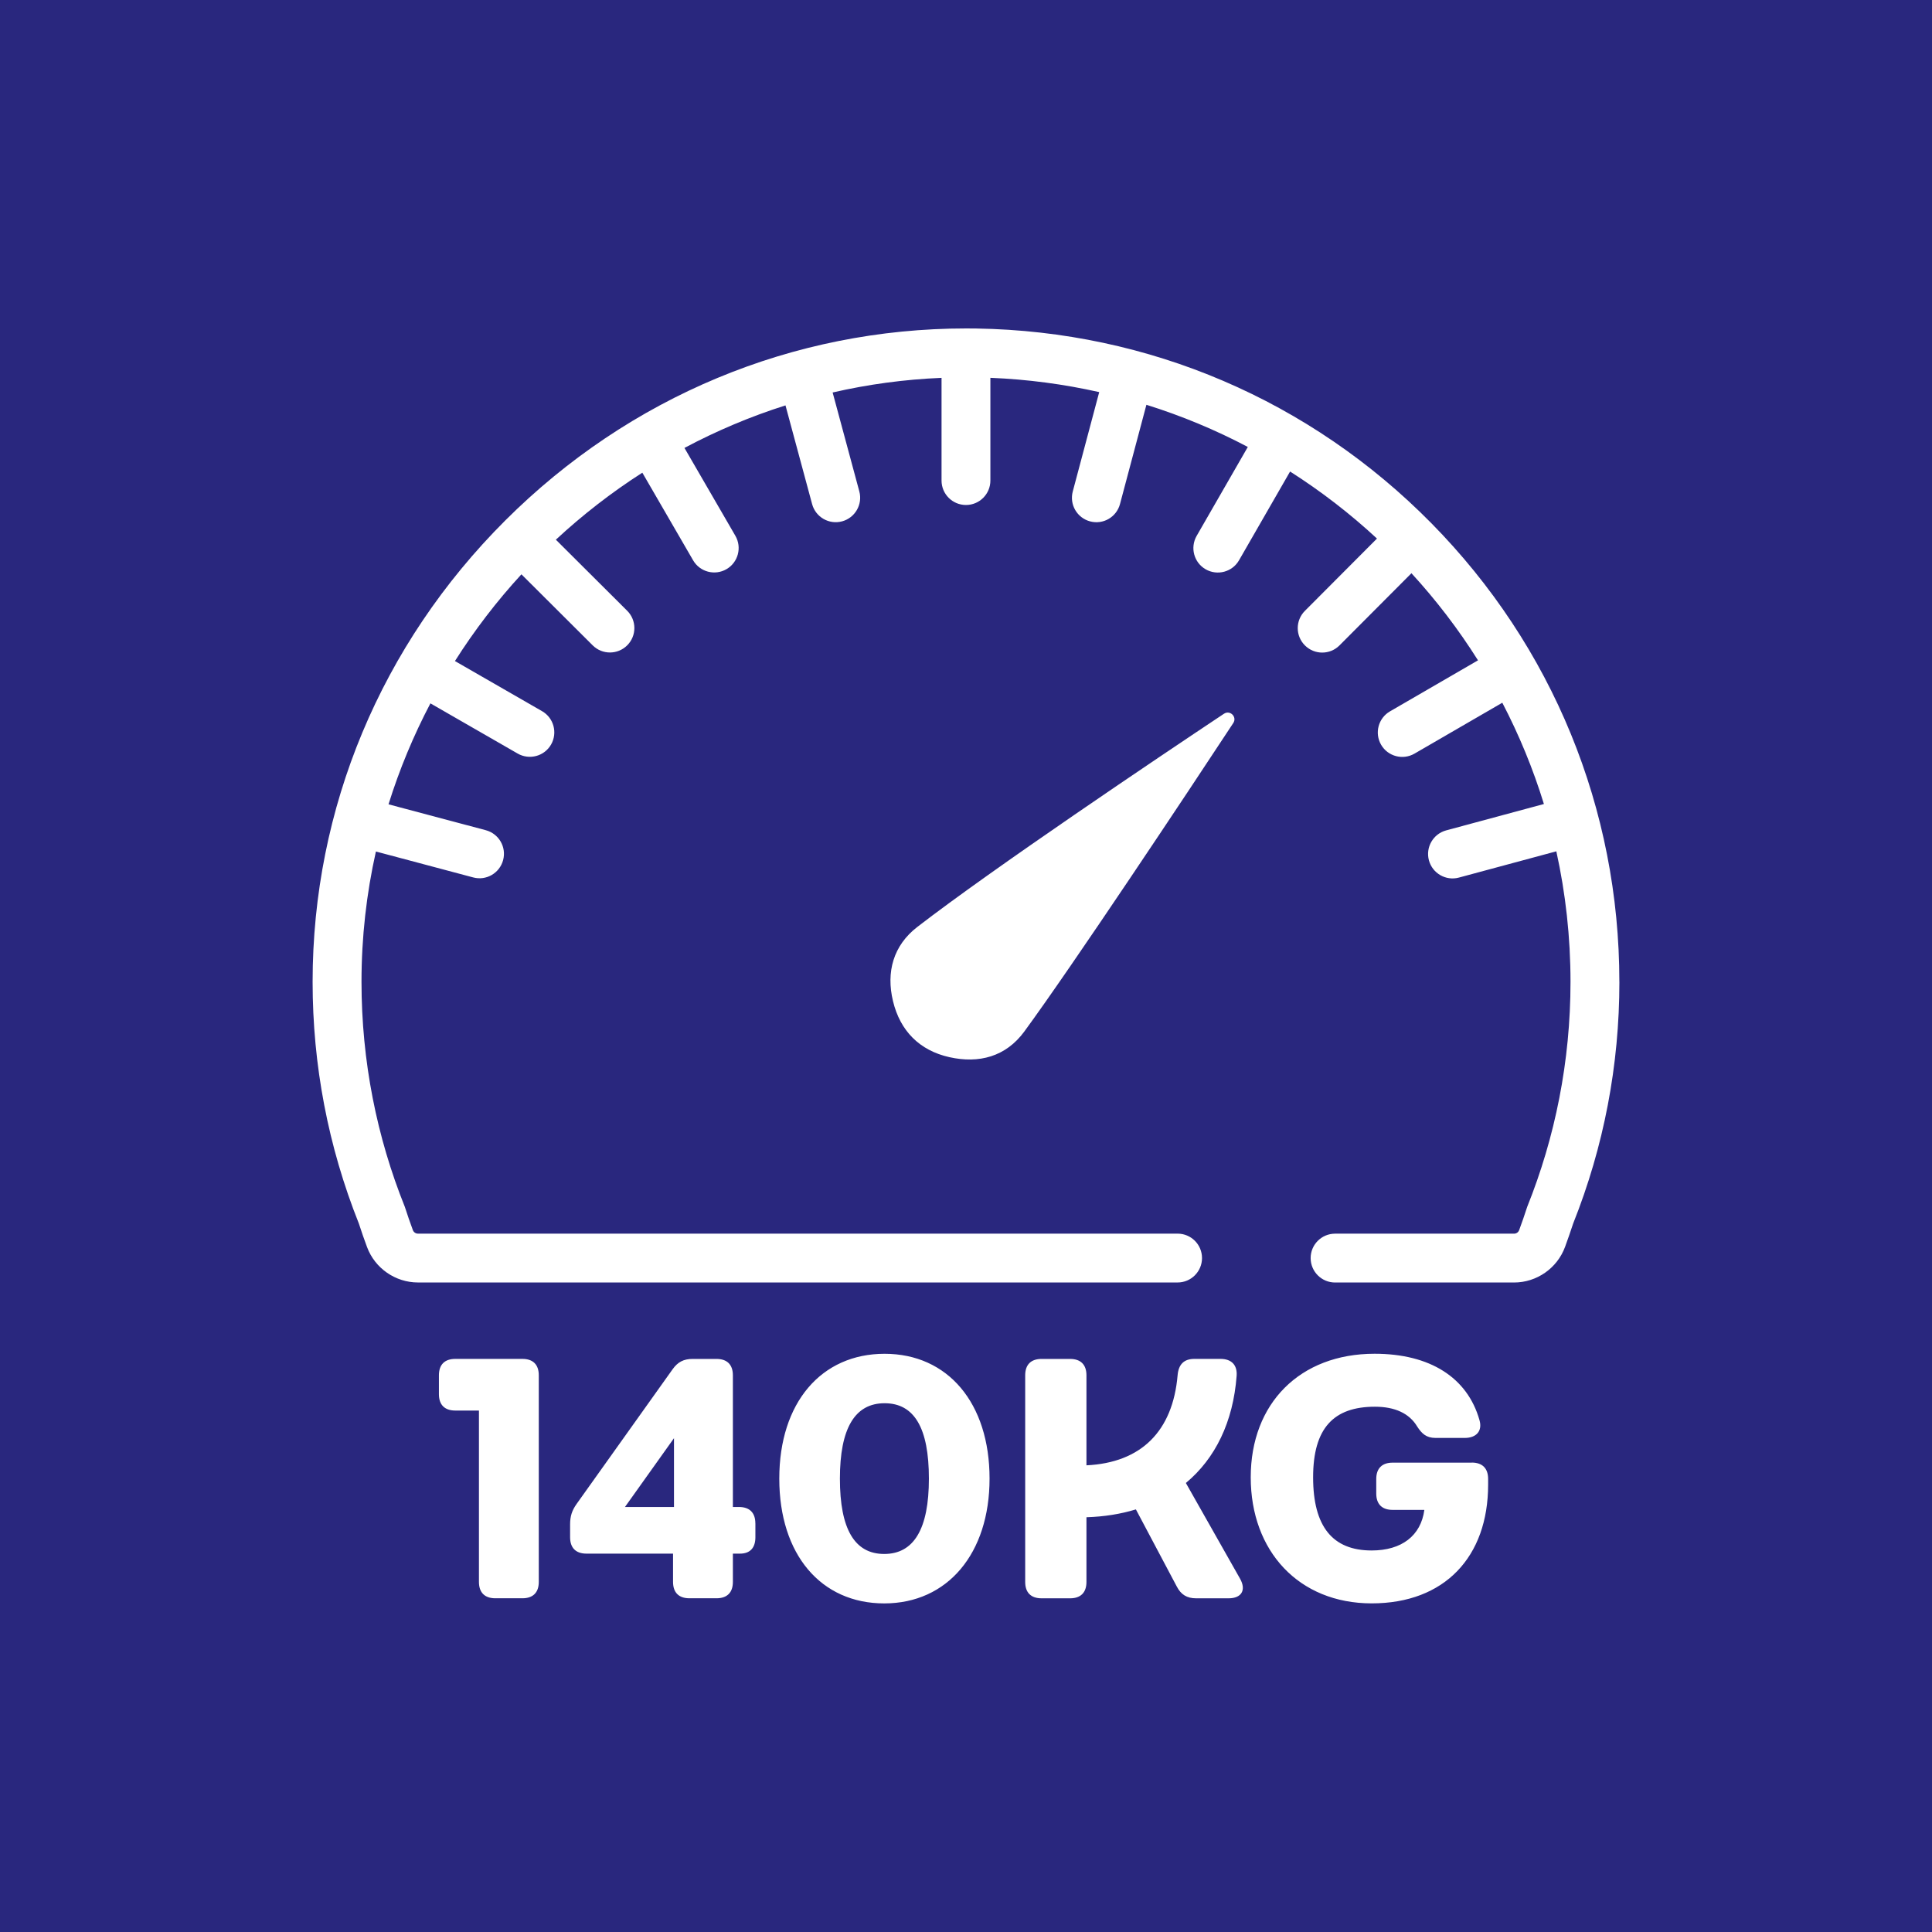 <?xml version="1.0" encoding="UTF-8"?>
<svg id="Camada_2" data-name="Camada 2" xmlns="http://www.w3.org/2000/svg" viewBox="0 0 515 515">
  <defs>
    <style>
      .cls-1 {
        fill: #fff;
      }

      .cls-2 {
        fill: #29277e;
      }
    </style>
  </defs>
  <g id="Camada_1-2" data-name="Camada 1">
    <g>
      <rect class="cls-2" width="515" height="515"/>
      <path class="cls-1" d="m431.67,261.71c0,22.24-4.14,43.91-12.32,64.43-.65,1.99-1.42,4.19-2.17,6.25-2.09,5.67-7.55,9.48-13.59,9.48h-47.71c-3.6,0-6.51-2.92-6.51-6.51h0c0-3.6,2.92-6.51,6.51-6.51h47.71c.61,0,1.15-.37,1.36-.94.74-2.01,1.5-4.2,2.14-6.19,7.44-18.54,11.55-38.79,11.55-59.99,0-11.95-1.31-23.59-3.78-34.8l-25.97,7c-3.47.94-7.05-1.12-7.99-4.59-.94-3.47,1.12-7.05,4.59-7.99l26.06-7.03c-2.89-9.4-6.62-18.42-11.09-27l-23.41,13.57c-3.11,1.8-7.1.74-8.9-2.37h0c-1.8-3.11-.74-7.1,2.37-8.9l23.46-13.6c-5.21-8.28-11.15-16.04-17.74-23.22l-19.18,19.24c-2.54,2.55-6.66,2.55-9.21.01-2.55-2.54-2.56-6.66-.02-9.21l19.22-19.28c-7.15-6.63-14.9-12.61-23.16-17.87l-13.61,23.66c-1.79,3.12-5.78,4.19-8.9,2.4-3.12-1.79-4.19-5.78-2.4-8.9l13.64-23.71c-8.58-4.53-17.62-8.3-27.03-11.24l-7.04,26.46c-.93,3.48-4.49,5.55-7.97,4.62-3.48-.93-5.55-4.49-4.62-7.97l7.05-26.49c-9.39-2.11-19.08-3.41-29.01-3.81v27.39c0,3.6-2.92,6.51-6.51,6.51h0c-3.6,0-6.51-2.92-6.51-6.51v-27.38c-9.92.41-19.63,1.74-29.03,3.9l7.11,26.36c.94,3.47-1.12,7.05-4.59,7.99-3.47.94-7.05-1.12-7.99-4.59l-7.1-26.32c-9.36,2.97-18.37,6.78-26.93,11.34l13.57,23.42c1.8,3.11.74,7.1-2.37,8.9s-7.1.74-8.9-2.37l-13.53-23.35c-8.21,5.26-15.92,11.25-23.05,17.86l19.01,18.94c2.55,2.54,2.56,6.66.02,9.21-2.54,2.55-6.66,2.56-9.21.02l-19-18.94c-6.57,7.15-12.5,14.89-17.72,23.12l23.22,13.36c3.12,1.79,4.19,5.78,2.4,8.9h0c-1.79,3.12-5.78,4.19-8.9,2.4l-23.26-13.38c-4.5,8.56-8.25,17.56-11.17,26.91l25.93,6.9c3.48.93,5.55,4.49,4.62,7.97-.93,3.48-4.49,5.55-7.97,4.62l-25.94-6.91c-2.51,11.2-3.84,22.82-3.84,34.73,0,21.2,4.1,41.45,11.55,59.99.73,2.25,1.36,4.09,2.14,6.19.21.57.75.95,1.36.95h202.49c3.6,0,6.51,2.91,6.51,6.51h0c0,3.6-2.92,6.51-6.51,6.51H111.41c-6.01,0-11.46-3.78-13.56-9.41-.76-2.03-1.42-3.94-2.2-6.32-8.17-20.51-12.32-42.19-12.32-64.42,0-46.25,18.24-89.92,51.35-122.97,33.07-33.01,76.71-51.19,122.87-51.19.92,0,1.84,0,2.76.02,45.93.73,88.99,19.17,121.26,51.92,32.3,32.79,50.09,76.19,50.09,122.22Zm-105.41-71.45c-17.72,11.79-61.43,41.16-81.74,56.83-6.4,4.94-8.35,12-6.48,19.77,1.9,7.92,7.07,13.16,15.03,14.94,7.86,1.76,15.03-.1,19.97-6.83,12.81-17.47,43.6-63.81,55.71-82.24,1.07-1.63-.86-3.55-2.48-2.47Zm-187.01,171.97h-17.88c-2.84,0-4.37,1.53-4.37,4.37v5.03c0,2.84,1.53,4.37,4.37,4.37h6.3v45.67c0,2.84,1.53,4.37,4.37,4.37h7.21c2.84,0,4.37-1.53,4.37-4.37v-55.07c0-2.84-1.53-4.37-4.37-4.37Zm62.11,43.85v3.69c0,2.84-1.43,4.37-4.1,4.37h-1.9v7.53c0,2.84-1.53,4.37-4.37,4.37h-7.21c-2.84,0-4.37-1.53-4.37-4.37v-7.53h-23.07c-2.84,0-4.37-1.53-4.37-4.37v-3.44c0-2.15.49-3.68,1.73-5.43l25.61-35.93c1.36-1.91,2.95-2.73,5.3-2.73h6.38c2.84,0,4.37,1.53,4.37,4.37v35.1h1.62c2.84,0,4.37,1.53,4.37,4.37Zm-21.7-22.71l-13.07,18.34h13.07v-18.34Zm84.12,10.77c0,19.96-11.2,33.27-28.07,33.27s-27.98-13.02-27.98-33.27,11.2-33.27,28.07-33.27,27.98,13.14,27.98,33.27Zm-16.17,0c0-13.48-3.88-20.09-11.81-20.09s-11.91,6.7-11.91,20.09,3.88,20.09,11.81,20.09,11.91-6.7,11.91-20.09Zm68.5,1.17c7.85-6.52,12.61-16.28,13.53-28.56.22-2.92-1.41-4.52-4.29-4.52h-6.98c-2.8,0-4.21,1.5-4.46,4.34-1.29,14.98-9.74,23.34-24.3,24.03v-23.99c0-2.84-1.53-4.37-4.37-4.37h-7.59c-2.84,0-4.37,1.53-4.37,4.37v55.07c0,2.84,1.53,4.37,4.37,4.37h7.59c2.84,0,4.37-1.53,4.37-4.37v-17.24c4.76-.15,9.16-.86,13.18-2.09l10.9,20.56c1.12,2.17,2.71,3.14,5.16,3.14h8.64c3.47,0,4.76-2.2,3.07-5.22l-14.45-25.52Zm76.18-5.42h-21.06c-2.84,0-4.37,1.53-4.37,4.37v3.85c0,2.84,1.53,4.37,4.37,4.37h8.45c-.92,6.89-6.05,10.82-14.05,10.82-10.4,0-15.6-6.36-15.6-19.5s5.5-18.82,16.47-18.82c5.36,0,9.18,1.79,11.26,5.26,1.2,1.86,2.4,3.06,4.9,3.06h7.79c3.05,0,4.78-1.82,3.92-4.77-3.21-11.3-13.14-17.67-27.96-17.67-19.9,0-33.01,13.23-33.01,32.93s12.82,33.61,32.25,33.61,31.03-12.4,31.03-31.65v-1.51c0-2.84-1.53-4.37-4.37-4.37Z"/>
    </g>
  </g>
</svg>